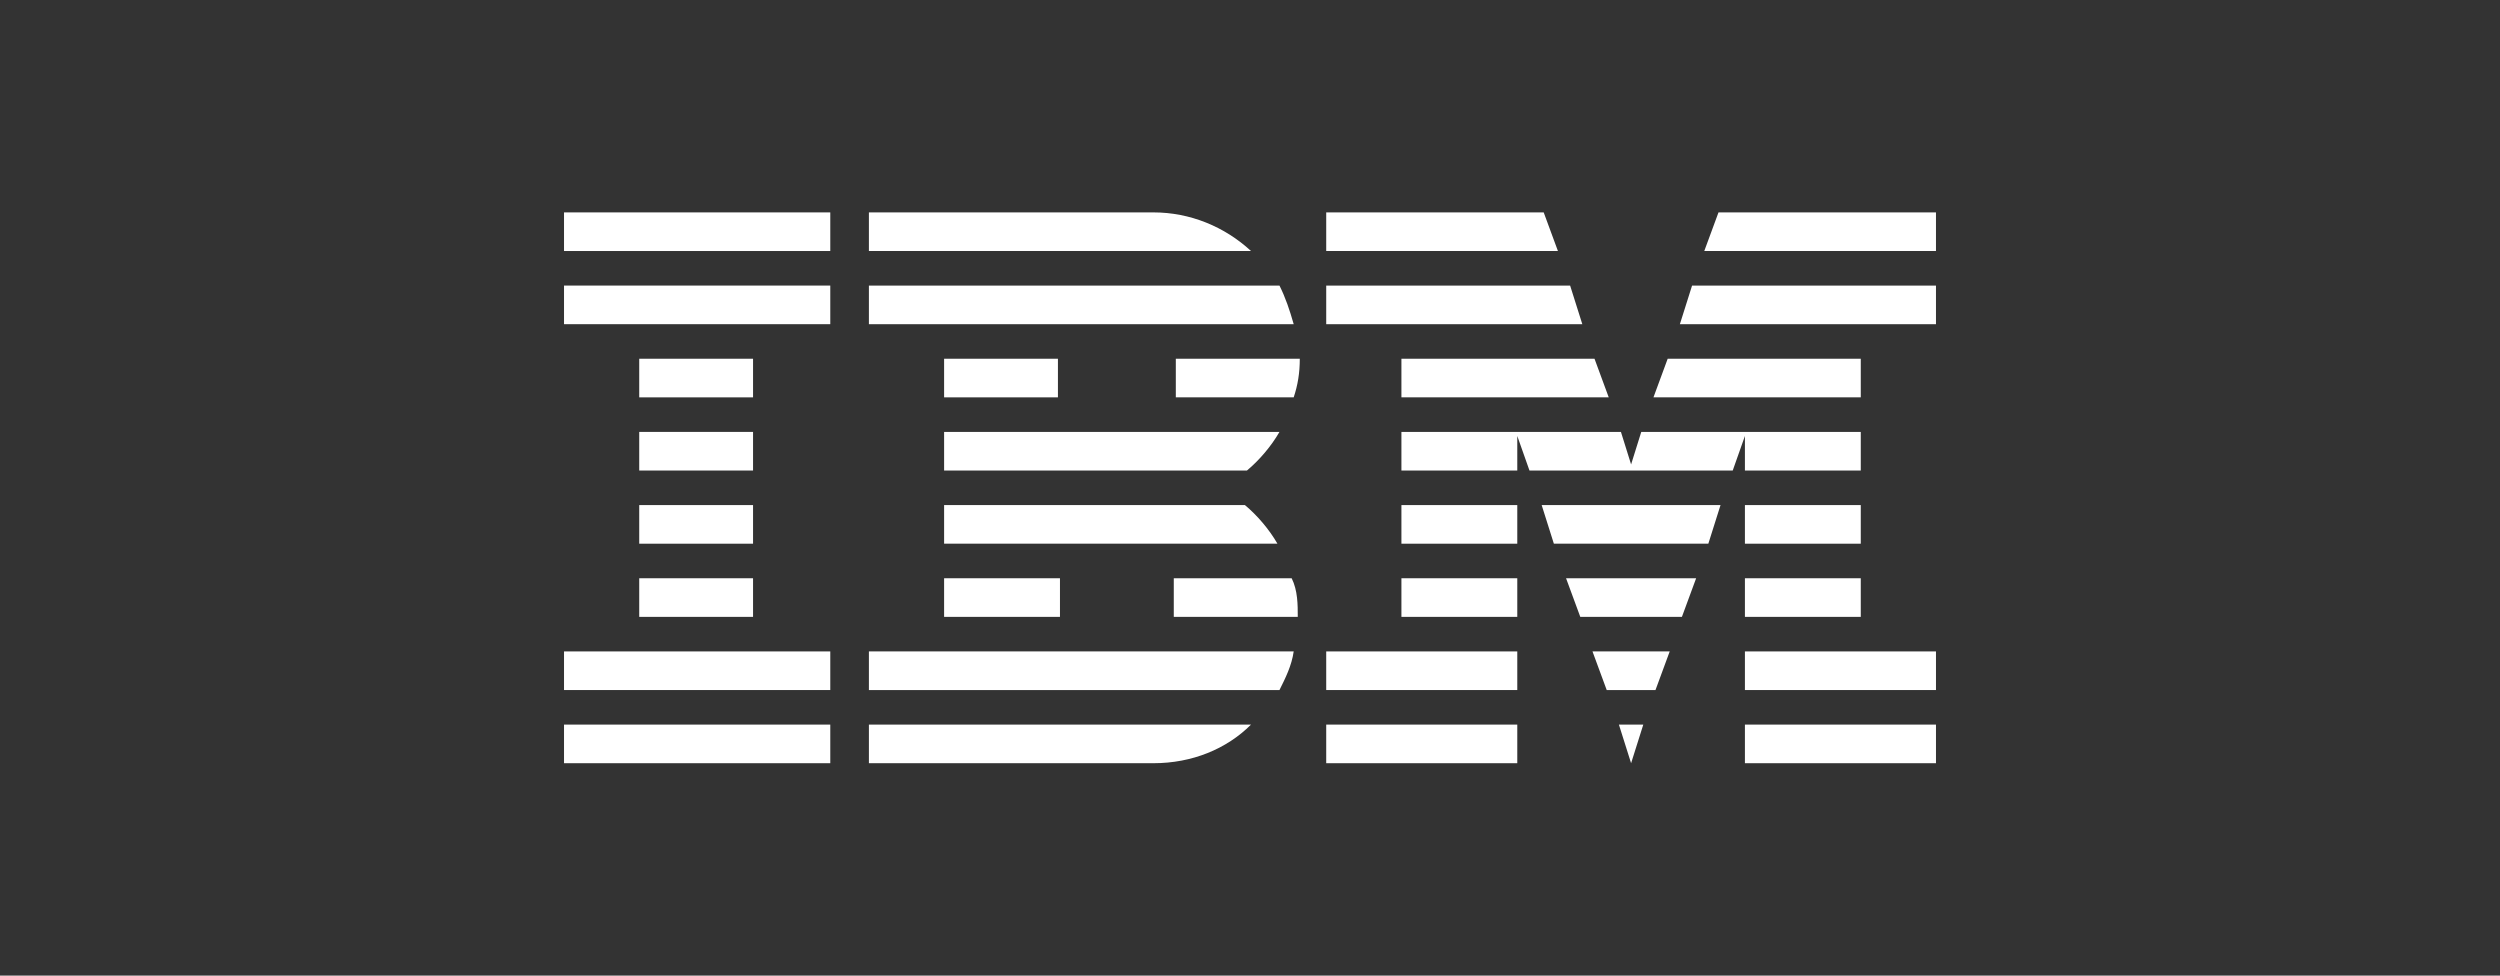 <?xml version="1.0" encoding="UTF-8"?>
<svg id="Layer_1" xmlns="http://www.w3.org/2000/svg" version="1.1" viewBox="0 0 123 48">
  <rect x="0" y="0" width="123" height="48" fill="#333333" stroke="none"/>
  <!-- Generator: Adobe Illustrator 29.5.0, SVG Export Plug-In . SVG Version: 2.1.0 Build 137)  -->
  <defs>
    <style>
      .st0 {
        fill: #fff;
      }
    </style>
  </defs>
  <g>
    <polygon id="Rectangle-path" class="st0" points="27.75 35.65 40.85 35.65 40.85 37.55 27.75 37.55 27.75 35.65"/>
    <polygon id="Rectangle-path-2" class="st0" points="27.75 32.05 40.85 32.05 40.85 33.95 27.75 33.95 27.75 32.05"/>
    <polygon id="Rectangle-path-3" class="st0" points="31.45 28.45 37.05 28.45 37.05 30.35 31.45 30.35 31.45 28.45"/>
    <polygon id="Rectangle-path-4" class="st0" points="31.45 24.85 37.05 24.85 37.05 26.75 31.45 26.75 31.45 24.85"/>
    <polygon id="Rectangle-path-5" class="st0" points="31.45 21.25 37.05 21.25 37.05 23.15 31.45 23.15 31.45 21.25"/>
    <polygon id="Rectangle-path-6" class="st0" points="31.45 17.65 37.05 17.65 37.05 19.55 31.45 19.55 31.45 17.65"/>
    <rect id="Rectangle-path-7" class="st0" x="27.75" y="14.05" width="13.1" height="1.9"/>
    <rect id="Rectangle-path-8" class="st0" x="27.75" y="10.45" width="13.1" height="1.9"/>
  </g>
  <g>
    <path id="Shape" class="st0" d="M42.75,33.95h20.2c.3-.6.6-1.2.7-1.9h-20.9v1.9Z"/>
    <path id="Shape-2" class="st0" d="M61.35,24.85h-14.9v1.9h16.4c-.4-.7-1-1.4-1.6-1.9h.1Z"/>
    <path id="Shape-3" class="st0" d="M46.45,21.25v1.9h14.9c.6-.5,1.2-1.2,1.6-1.9h-16.5Z"/>
    <path id="Shape-4" class="st0" d="M62.95,14.05h-20.2v1.9h20.9c-.2-.7-.4-1.3-.7-1.9Z"/>
    <path id="Shape-5" class="st0" d="M56.75,10.45h-14v1.9h18.8c-1.3-1.2-3-1.9-4.8-1.9Z"/>
    <rect id="Rectangle-path-9" class="st0" x="46.45" y="17.65" width="5.6" height="1.9"/>
    <path id="Shape-6" class="st0" d="M57.75,19.55h5.9c.2-.6.3-1.2.3-1.9h-6.1v1.9h-.1Z"/>
    <polygon id="Rectangle-path-10" class="st0" points="46.45 28.45 52.15 28.45 52.15 30.35 46.45 30.35 46.45 28.45"/>
    <path id="Shape-7" class="st0" d="M57.75,28.45v1.9h6.1c0-.6,0-1.3-.3-1.9h-5.9.1Z"/>
    <path id="Shape-8" class="st0" d="M42.75,37.55h14c1.9,0,3.6-.7,4.8-1.9h-18.8v1.9Z"/>
  </g>
  <g>
    <polygon id="Rectangle-path-11" class="st0" points="65.25 35.65 74.65 35.65 74.65 37.55 65.25 37.55 65.25 35.65"/>
    <polygon id="Rectangle-path-12" class="st0" points="65.25 32.05 74.65 32.05 74.65 33.95 65.25 33.95 65.25 32.05"/>
    <polygon id="Rectangle-path-13" class="st0" points="68.95 28.45 74.65 28.45 74.65 30.35 68.95 30.35 68.95 28.45"/>
    <polygon id="Rectangle-path-14" class="st0" points="68.95 24.85 74.65 24.85 74.65 26.75 68.95 26.75 68.95 24.85"/>
    <polygon id="Shape-9" class="st0" points="77.25 14.05 65.25 14.05 65.25 15.95 77.85 15.95 77.25 14.05"/>
    <polygon id="Shape-10" class="st0" points="75.95 10.45 65.25 10.45 65.25 12.35 76.65 12.35 75.95 10.45"/>
    <polygon id="Rectangle-path-15" class="st0" points="85.85 35.65 95.25 35.65 95.25 37.55 85.85 37.55 85.85 35.65"/>
    <polygon id="Rectangle-path-16" class="st0" points="85.85 32.05 95.25 32.05 95.25 33.95 85.85 33.95 85.85 32.05"/>
    <polygon id="Rectangle-path-17" class="st0" points="85.85 28.45 91.55 28.45 91.55 30.35 85.85 30.35 85.85 28.45"/>
    <polygon id="Rectangle-path-18" class="st0" points="85.85 24.85 91.55 24.85 91.55 26.75 85.85 26.75 85.85 24.85"/>
    <polygon id="Shape-11" class="st0" points="85.85 23.15 91.55 23.15 91.55 21.25 85.85 21.25 85.85 21.25 80.75 21.25 80.25 22.85 79.75 21.25 74.65 21.25 74.65 21.25 68.95 21.25 68.95 23.15 74.65 23.15 74.65 21.45 75.25 23.15 85.25 23.15 85.85 21.45 85.85 23.15"/>
    <polygon id="Shape-12" class="st0" points="91.55 17.65 82.05 17.65 81.35 19.55 91.55 19.55 91.55 17.65"/>
    <polygon id="Shape-13" class="st0" points="84.55 10.45 83.85 12.35 95.25 12.35 95.25 10.45 84.55 10.45"/>
    <polygon id="Shape-14" class="st0" points="80.25 37.55 80.85 35.65 79.65 35.65 80.25 37.55"/>
    <polygon id="Shape-15" class="st0" points="79.05 33.95 81.45 33.95 82.15 32.05 78.35 32.05 79.05 33.95"/>
    <polygon id="Shape-16" class="st0" points="77.75 30.35 82.75 30.35 83.45 28.45 77.05 28.45 77.75 30.35"/>
    <polygon id="Shape-17" class="st0" points="76.45 26.75 84.05 26.75 84.65 24.85 75.85 24.85 76.45 26.75"/>
    <polygon id="Shape-18" class="st0" points="68.95 19.55 79.15 19.55 78.45 17.65 68.95 17.65 68.95 19.55"/>
    <polygon id="Shape-19" class="st0" points="82.65 15.95 95.25 15.95 95.25 14.05 83.25 14.05 82.65 15.95"/>
  </g>
</svg>